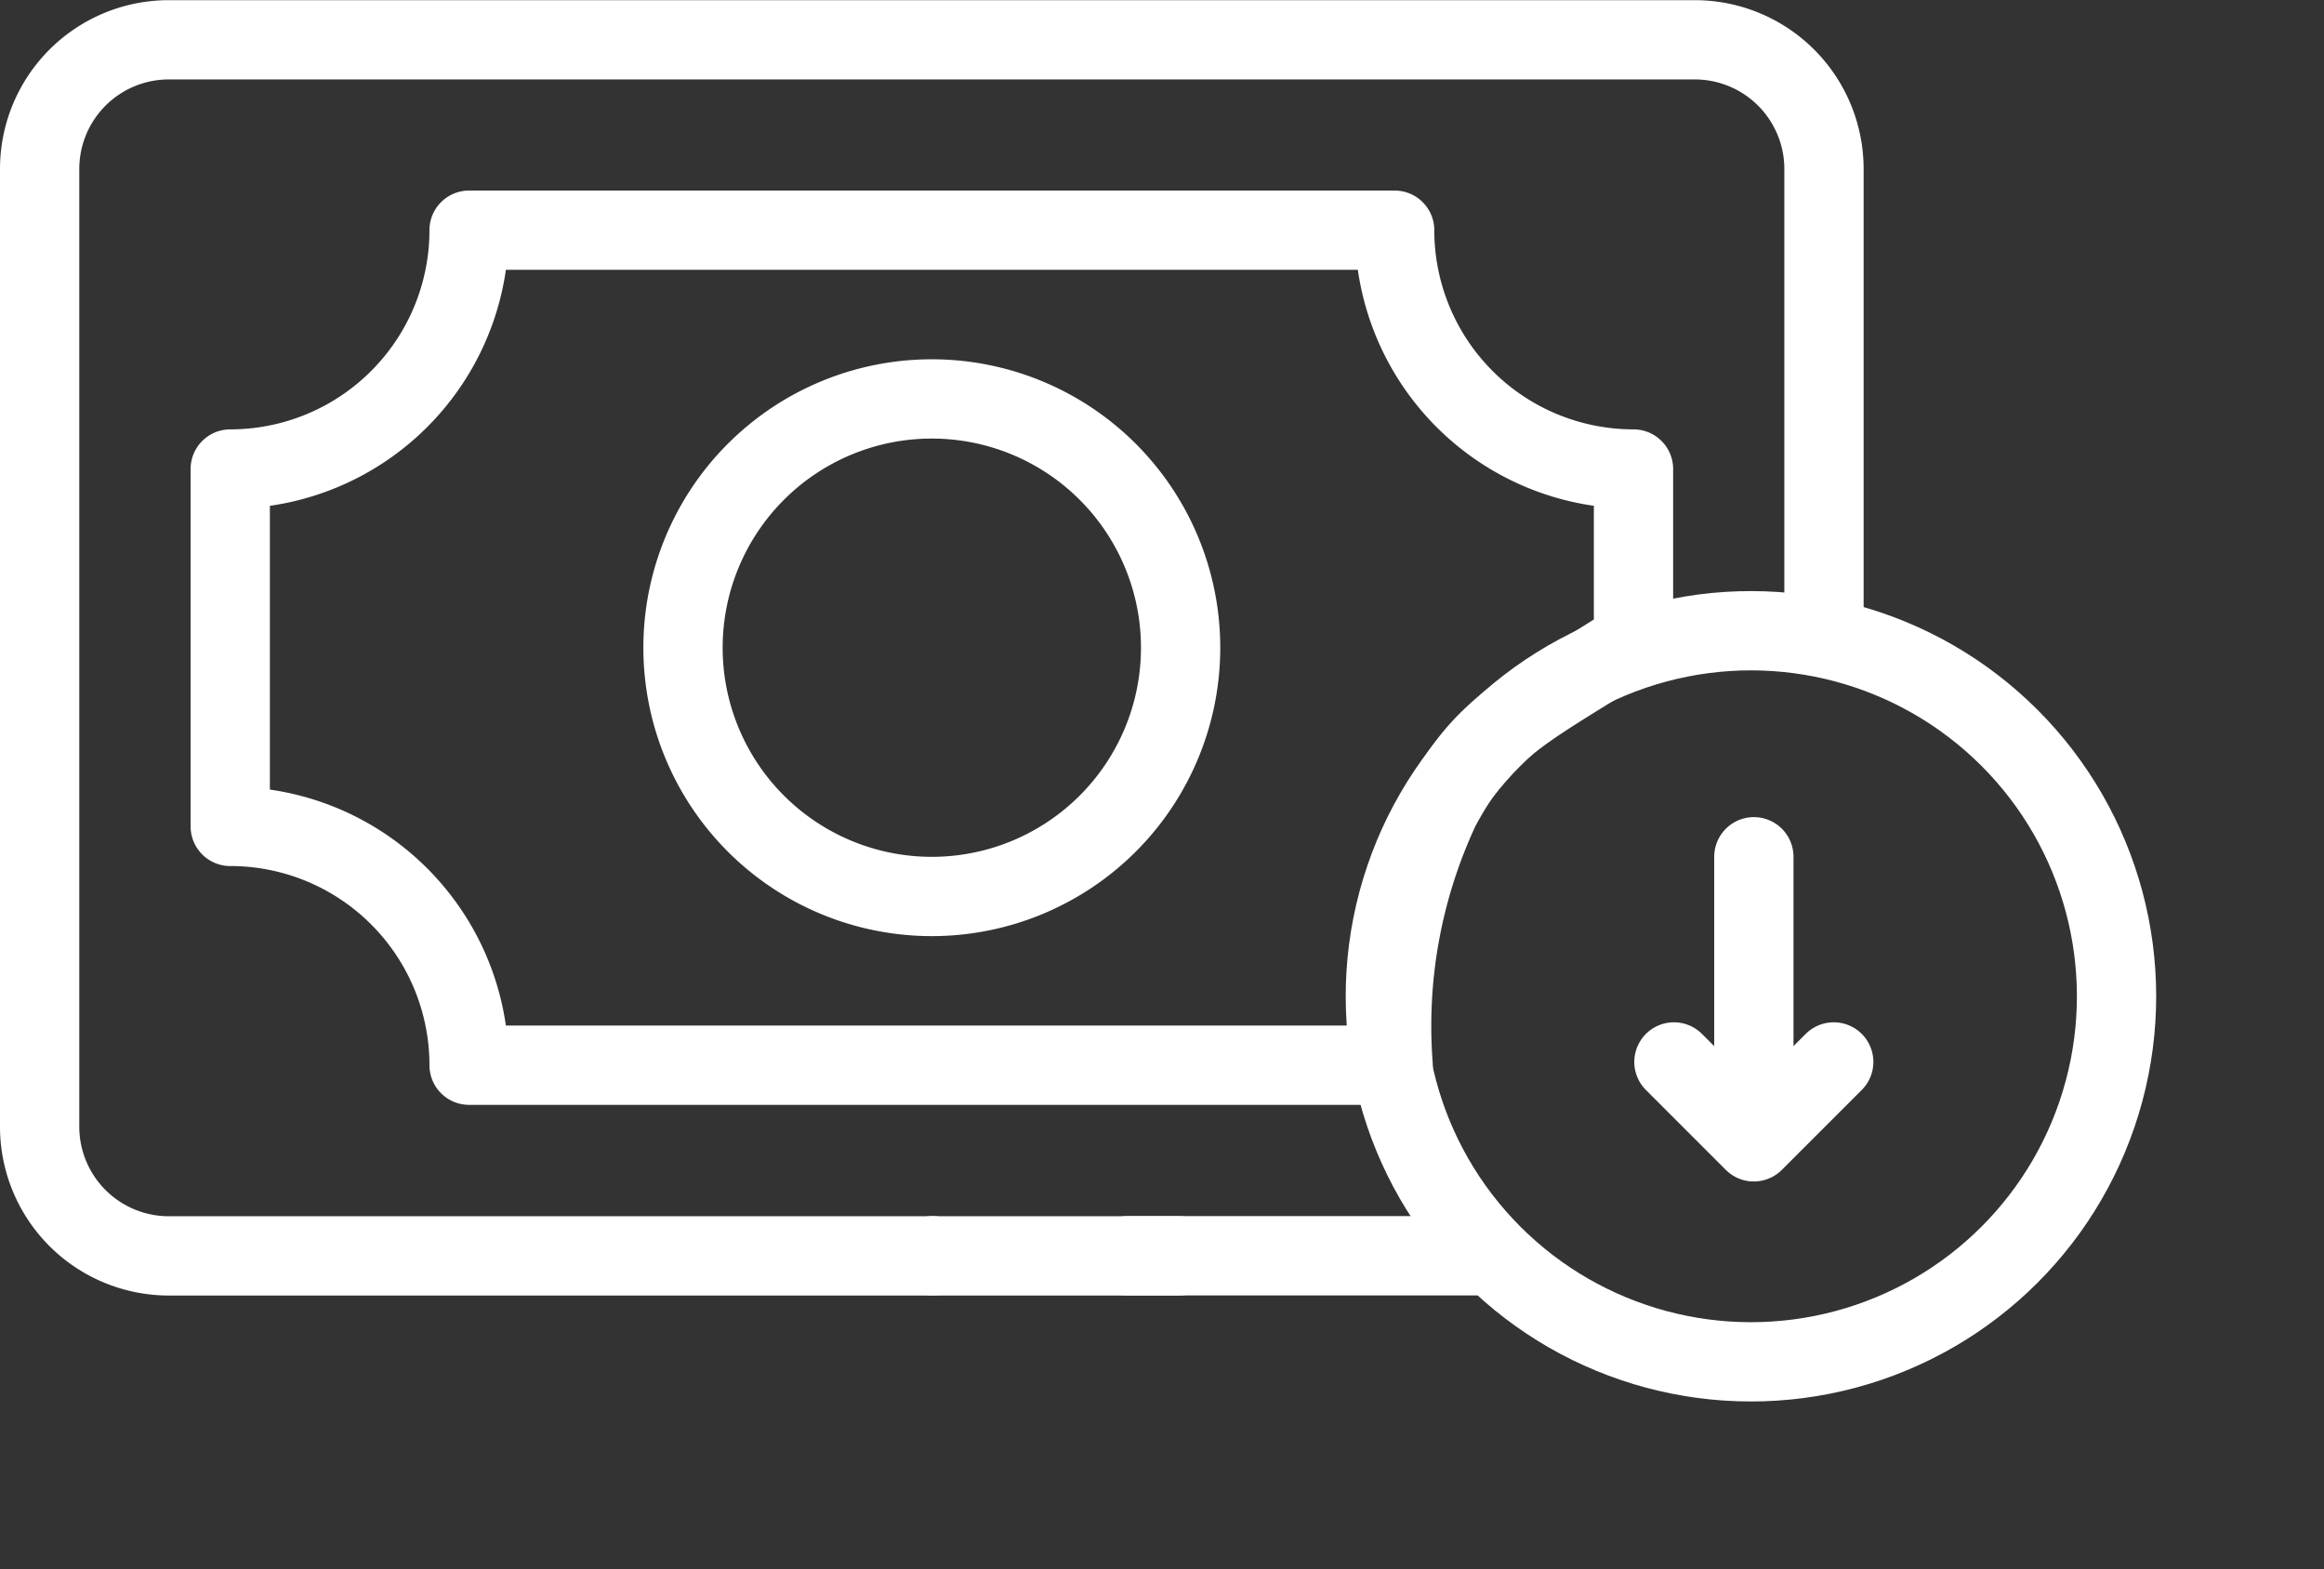 <svg xmlns="http://www.w3.org/2000/svg" width="58.623" height="39.589" viewBox="0 0 58.623 39.589">
  <rect x="0" y="0" width="58.623" height="39.589" fill="#333333" stroke="none"/>
  <g id="Group_106739" data-name="Group 106739" transform="translate(-5879.877 -1318.096)">
    <g id="Group_106738" data-name="Group 106738" transform="translate(5911.003 1330.189)">
      <circle id="Ellipse_636" data-name="Ellipse 636" cx="9.222" cy="9.222" r="9.222" transform="translate(0 13.041) rotate(-45)" fill="none" stroke="#fff" stroke-linecap="round" stroke-linejoin="round" stroke-width="2"/>
      <line id="Line_1814" data-name="Line 1814" y2="6.638" transform="translate(13.115 9.521)" fill="none" stroke="#fff" stroke-linecap="round" stroke-linejoin="round" stroke-width="2"/>
      <path id="Path_88992" data-name="Path 88992" d="M60.871,169.1l-2.016,2.016L56.84,169.1" transform="translate(-45.741 -154.403)" fill="none" stroke="#fff" stroke-linecap="round" stroke-linejoin="round" stroke-width="2"/>
    </g>
    <g id="g2333" transform="translate(5908.321 1349.776)">
      <path id="path2335" d="M-165.448,0h-9.163" transform="translate(174.612)" fill="none" stroke="#fff" stroke-linecap="round" stroke-linejoin="round" stroke-width="2"/>
    </g>
    <g id="g2345" transform="translate(5880.877 1319.096)">
      <path id="path2347" d="M-185.665-343.751l-25.467,0a3.259,3.259,0,0,1-3.259-3.259v-24.161a3.259,3.259,0,0,1,3.259-3.259h38.492a3.259,3.259,0,0,1,3.259,3.259v11.019" transform="translate(214.391 374.434)" fill="none" stroke="#fff" stroke-linecap="round" stroke-linejoin="round" stroke-width="2"/>
    </g>
    <g id="g2349" transform="translate(5903.403 1349.776)">
      <path id="path2351" d="M0,0H0" fill="none" stroke="#fff" stroke-linecap="round" stroke-linejoin="round" stroke-width="2"/>
    </g>
    <g id="g2353" transform="translate(5885.685 1323.903)">
      <path id="path2355" d="M-322.61-96.3v-4.349a6.025,6.025,0,0,1-6.025-6.025h-23.347a6.025,6.025,0,0,1-6.025,6.025v9.016a6.025,6.025,0,0,1,6.025,6.025h23.309a12.973,12.973,0,0,1,1.181-6.48C-326.38-94.169-325.369-94.548-322.61-96.3Z" transform="translate(358.007 106.674)" fill="none" stroke="#fff" stroke-linecap="round" stroke-linejoin="round" stroke-width="2"/>
    </g>
    <g id="g2357" transform="translate(5897.106 1328.16)">
      <path id="path2359" d="M-140.64-70.32a6.276,6.276,0,0,1-6.276,6.276,6.276,6.276,0,0,1-6.276-6.276,6.276,6.276,0,0,1,6.276-6.276A6.276,6.276,0,0,1-140.64-70.32Z" transform="translate(153.192 76.596)" fill="none" stroke="#fff" stroke-linecap="round" stroke-linejoin="round" stroke-width="2"/>
    </g>
  </g>
</svg>
